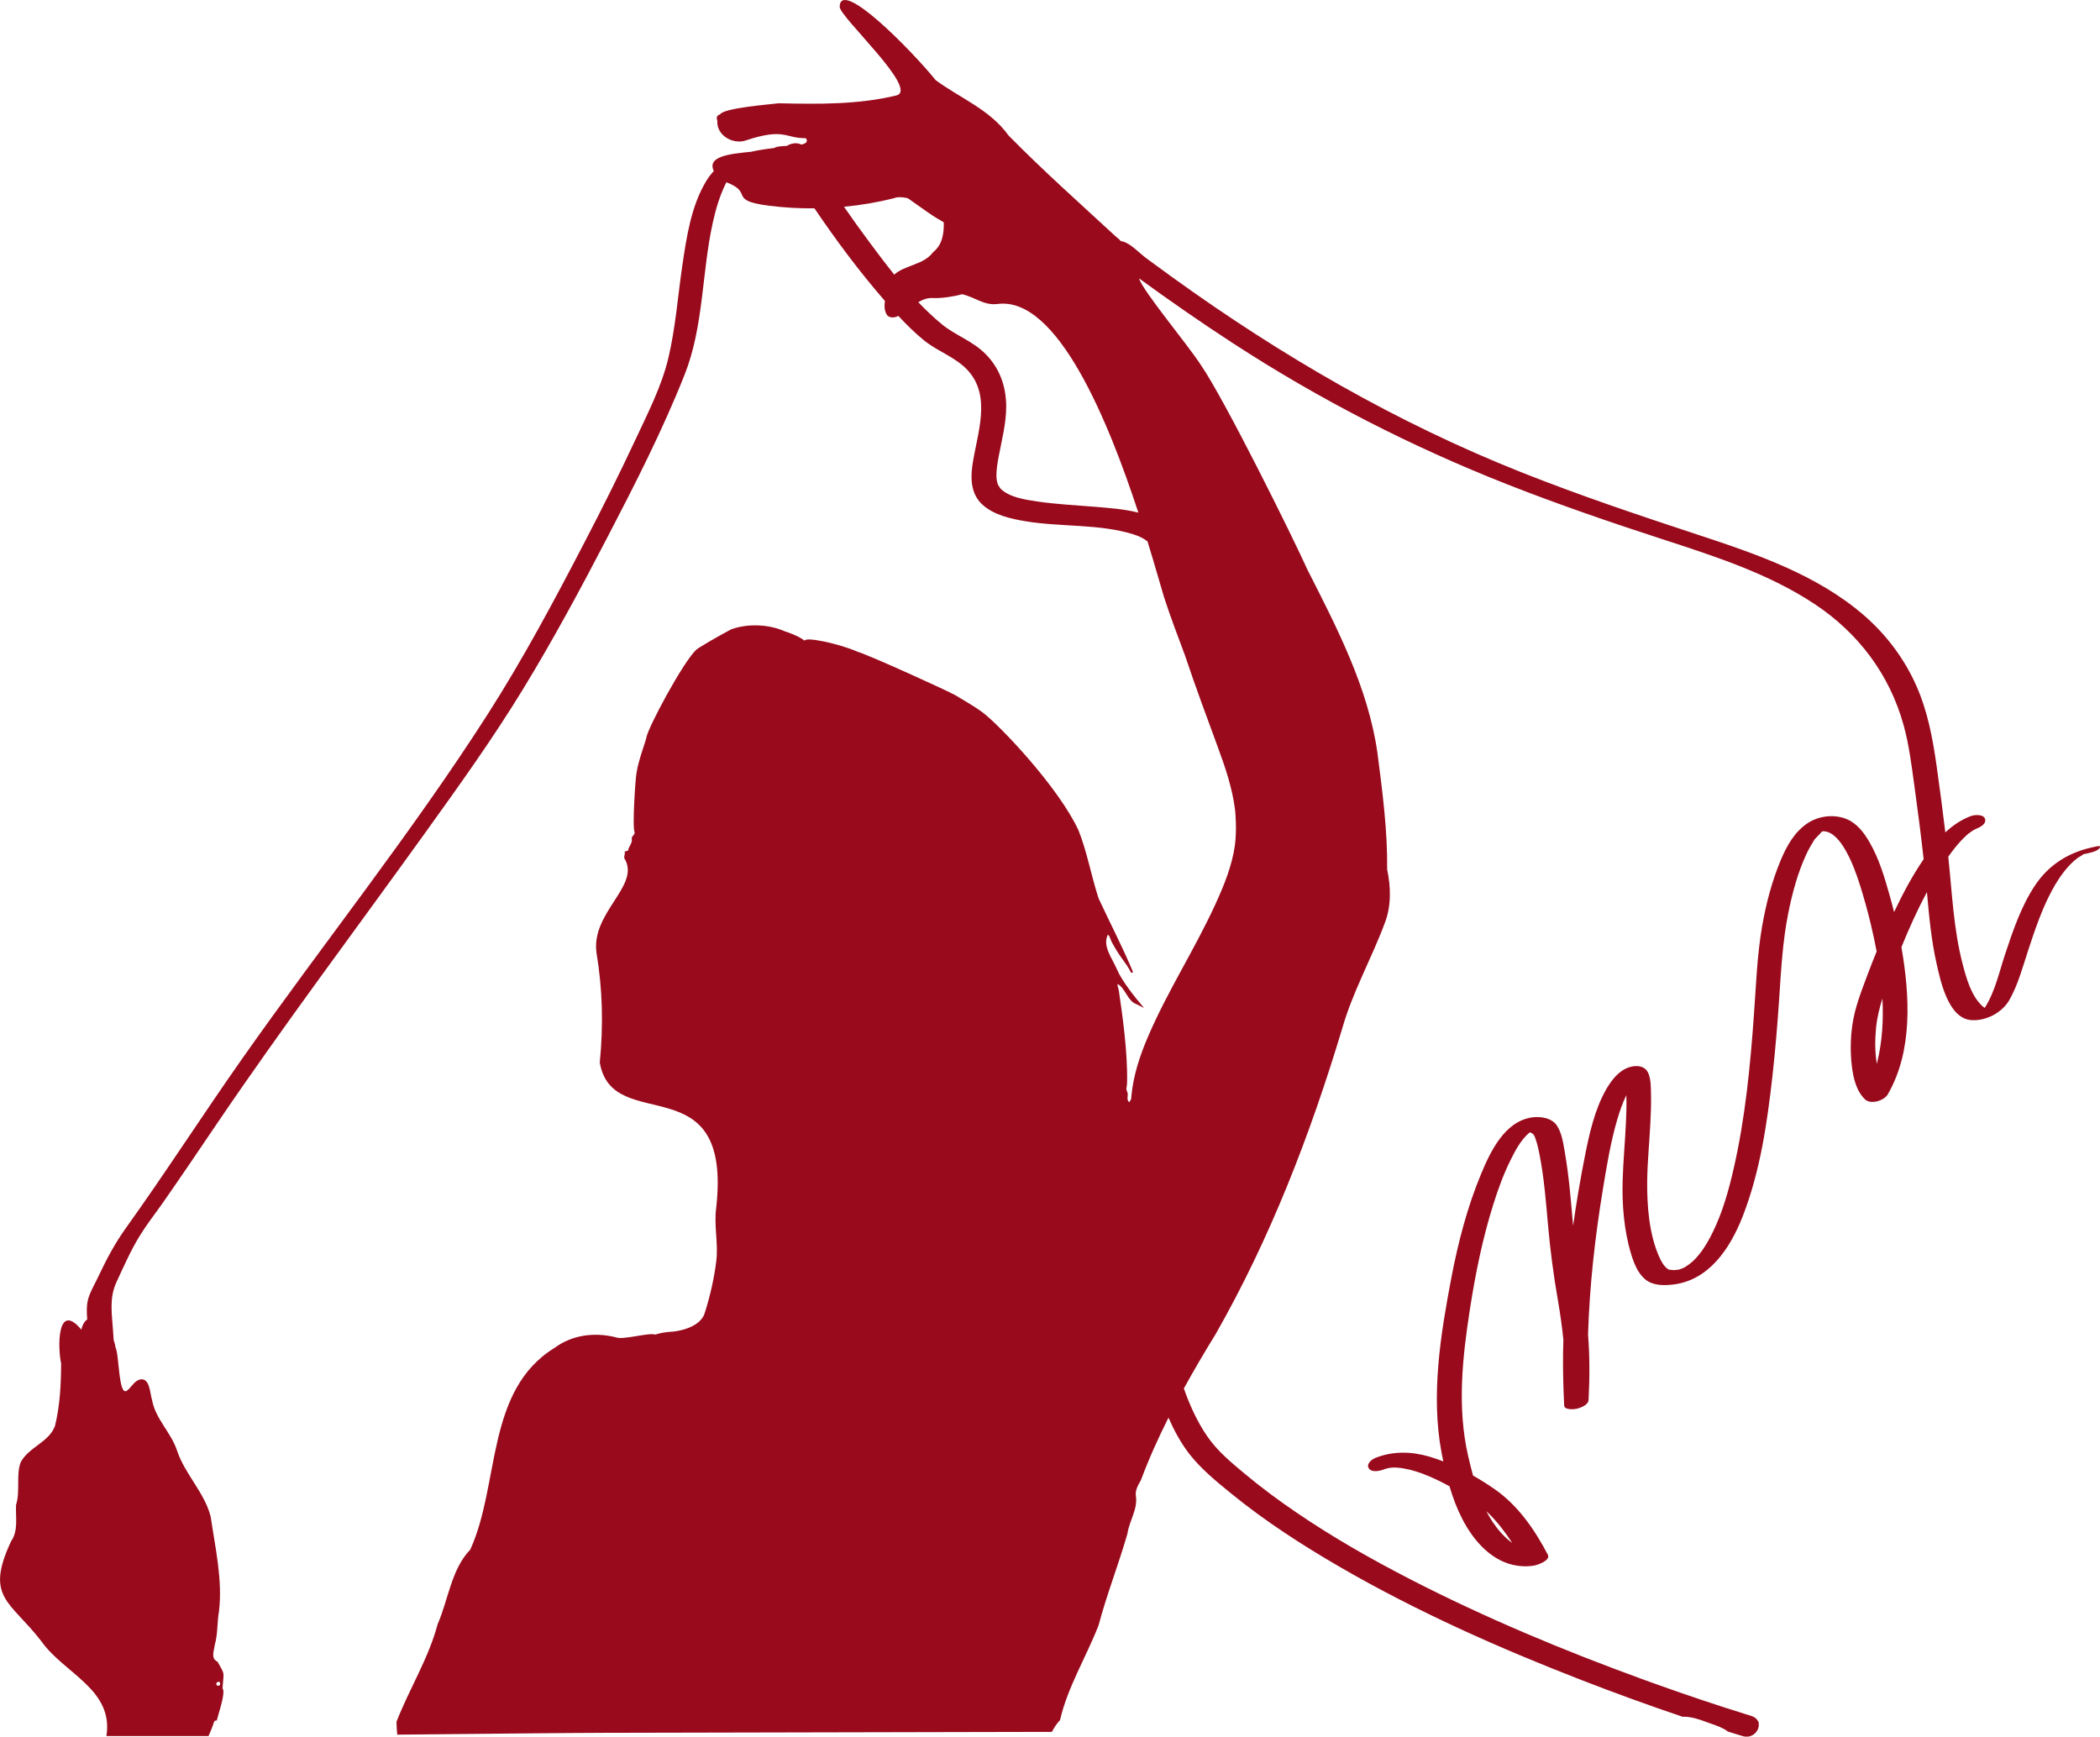 <?xml version="1.0" encoding="UTF-8"?>
<svg id="_レイヤー_2" data-name="レイヤー 2" xmlns="http://www.w3.org/2000/svg" viewBox="0 0 486.06 401.98">
  <defs>
    <style>
      .cls-1 {
        fill: #990a1c;
        stroke-width: 0px;
      }
    </style>
  </defs>
  <g id="_レイヤー_1-2" data-name="レイヤー 1">
    <g>
      <path class="cls-1" d="M228.76,164.96v.04c.07.05.02,0,0-.04Z"/>
      <path class="cls-1" d="M484.7,196.04c-5.77,1.18-10.47,4.05-13.73,8.98-3.18,4.82-5.07,10.43-6.88,15.87-1.33,4.02-2.36,8.77-4.71,12.41-.21-.14-.41-.29-.61-.47-2.53-2.39-3.63-6.34-4.48-9.59-2.14-8.15-2.46-16.59-3.35-24.93.9-1.28,1.85-2.52,2.92-3.66.37-.39.74-.77,1.13-1.13.44-.41.43-.41.73-.63.37-.28.74-.53,1.13-.78.02,0,.02,0,.04-.02.17-.08,1.05-.45.21-.13.9-.33,2.71-1.1,2.36-2.37-.32-1.18-2.47-1-3.27-.7-2.28.85-4.21,2.19-5.93,3.79-.63-5.21-1.31-10.42-2.05-15.62-.9-6.31-2.07-12.48-4.67-18.35-2.77-6.24-6.9-11.74-12.05-16.22-10.9-9.47-25.1-14.3-38.59-18.74-13.76-4.54-27.43-9.12-40.9-14.48-28.78-11.45-55.31-26.83-80.43-44.93-2.1-1.51-4.19-3.04-6.28-4.58-1.51-1.12-3.71-3.51-5.53-3.89-.09-.02-.19-.02-.29-.03-.36-.38-.75-.74-1.18-1.06-8.36-7.73-16.87-15.29-24.86-23.42-4.26-5.96-11.06-8.55-16.86-12.8-5.36-6.66-22.09-23.78-22.22-16.99-.04,2.34,18.56,19.21,13.1,20.53-8.87,2.14-18.05,2.01-27.2,1.81-2.34.28-12.8,1.1-13.61,2.59-.86.23-.81.81-.61,1.49-.19,3.52,3.78,5.44,6.45,4.56,9.22-3.06,9.09-.51,14.04-.56.57.82.02,1.23-.98,1.46-.03,0-.06,0-.09.01-.98-.52-2.34-.32-3.33.31-1.26.06-2.38.14-2.79.43-.07.03-.15.06-.22.08-1.76.2-3.53.46-5.24.85-4.82.48-10.33,1.01-8.65,4.47-.63.66-1.2,1.39-1.71,2.23-3.52,5.78-4.6,12.99-5.57,19.57-1.06,7.16-1.57,14.45-3.25,21.5-1.58,6.65-4.89,13.02-7.76,19.18-3.64,7.79-7.49,15.48-11.46,23.11-7.08,13.63-14.35,27.28-22.64,40.22-17.56,27.42-37.97,52.93-56.7,79.54-9.15,13-17.74,26.4-27,39.32-2.52,3.52-4.49,7.22-6.33,11.14-.77,1.65-1.82,3.37-2.35,5.12-.45,1.52-.4,3.24-.26,4.9-.37.23-.7.61-.97,1.19-.16.32-.28.71-.39,1.16-5.64-6.72-5.49,4.2-4.68,7.85-.03,4.79-.26,9.73-1.42,14.42-1.38,3.81-6,4.85-7.94,8.41-1.13,3-.05,6.66-1.08,9.91-.13,2.92.58,5.91-1.16,8.43-6.1,13.06-.19,13.76,7,23.08,5.21,7.46,16.8,11.14,15.08,21.97h23.63c.47-1.05.92-2.1,1.25-3.2.1-.33.39-.44.66-.39.52-2.1,2.11-6.5,1.33-7.47.3-4.13.62-2.93-1.16-6.16-1.62-.7-.79-2.55-.63-3.9.73-2.53.52-5.18.98-7.78.85-7.28-.87-14.66-1.92-21.85-1.41-5.63-5.98-9.83-7.8-15.35-1.38-4.18-4.96-7.24-5.77-11.66-.5-1.53-.5-5.34-2.86-4.76-1.37.41-1.9,1.83-3,2.6-1.95,1.26-1.73-8.57-2.63-10.09-.03-.5-.18-1.05-.4-1.62-.05-.69-.09-1.39-.14-2.08-.26-3.97-.94-7.67.79-11.37,1.71-3.67,3.34-7.43,5.49-10.88,1.63-2.62,3.56-5.07,5.33-7.6,4.22-6.05,8.35-12.17,12.49-18.28,15.49-22.85,32.09-44.88,48.19-67.3,7.75-10.79,15.53-21.63,22.47-32.98,7.05-11.53,13.47-23.46,19.7-35.44,6.39-12.28,12.73-24.71,17.84-37.59,4.4-11.09,3.95-23.56,6.5-35.12.74-3.35,1.68-6.49,3.16-9.38,6.42,2.41.22,4.19,9.85,5.42,3.46.44,6.99.64,10.53.61,5.04,7.45,10.44,14.69,16.31,21.44-.18,1.27-.14,2.49.63,3.44.79.55,1.61.44,2.48.02,1.86,2,3.8,3.92,5.91,5.64,3.12,2.54,7.15,3.83,9.95,6.74,5.93,6.15,2.29,15,1.27,22.26-.46,3.26-.26,6.67,2.31,9.03,2.64,2.42,6.57,3.29,9.99,3.86,8.14,1.36,17.09.57,24.9,3.01,1.29.4,2.38.89,3.34,1.66,1.86,6.04,3.17,10.79,3.83,12.92,1.47,4.54,3.18,9,4.85,13.49,2.4,7.19,5.05,14.28,7.66,21.39,1.7,4.64,3.29,9.32,3.91,14.24.02.13.03.25.04.38,0,.01,0,.01,0,.03.03.28.05.57.07.85.04.62.07,1.24.09,1.87.04,1.69,0,3.37-.21,5.05-.65,4.83-2.56,9.47-4.58,13.87-4.77,10.39-11.05,20.04-15.55,30.55-1.89,4.41-3.42,9.02-3.85,13.82-.02.19-.03.39-.04.58-.15.26-.29.53-.45.79-.74-.64-.18-1.51-.4-2.25-.47-.99-.13-1.03-.1-2.25.17-7.11-1.12-16.01-1.9-21.29-.08-.55-.34-1.05-.32-1.61,1.85.97,2.34,3.99,4.33,4.65,0,0,1.8.92,1.81.91-2-2.34-5.13-6.23-6.24-8.88-1.12-2.66-3.46-5.45-2.12-8.08.38.14.64,1.25.84,1.62,2.1,3.91,3.04,4.38,4.47,7.03.12.37.56.16.44-.16-2.41-5.75-5.28-11.24-7.9-16.88-1.7-5.19-2.63-10.63-4.62-15.69-4.6-10.04-18.45-24.6-22.35-27.46-1.93-1.42-3.95-2.52-6.14-3.86-1.44-.88-19.98-9.31-22.65-10.08-4.36-1.91-12.09-3.53-12.27-2.57-1.57-1.18-3.92-1.96-4.62-2.17.01,0,.02,0,.04.01-3.68-1.65-8.61-1.86-12.46-.46-3.22,1.73-7.52,4.2-8.08,4.73-3.02,2.82-11.21,18.06-11.55,20.41-.14.83-1.8,5.08-2.26,8.11-.25,1.23-1.01,12.49-.44,13.71.1.66-.77.86-.65,1.55.17.98-.68,1.68-.83,2.58-.06.33-.84.13-.81.48.16.58-.41,1.15.12,1.77,3.27,6.2-7.98,12.28-6.64,21.59,1.41,8.43,1.59,16.8.75,25.34,2.96,17.21,30.76,0,26.94,33.7-.55,4.05.53,8.17.03,12.21-.5,4.1-1.45,8.26-2.76,12.31-1.31,3.5-7.18,4.13-7.79,4.09-1.2.1-2.4.26-3.54.66-1.57-.54-7.57,1.35-9.23.61-4.93-1.21-10.05-.54-14.11,2.46-16.03,9.86-12.59,31.51-19.52,46.71-4.38,4.52-5.07,11.59-7.55,17.26-2.1,7.93-6.58,14.98-9.53,22.61.03.99.09,1.97.18,2.95,19.78-.19,40.83-.41,47.84-.42,17.14-.04,34.28-.07,51.41-.11,14.09-.03,28.18-.06,42.27-.09,3.33,0,6.67-.01,10-.02.52-.99,1.13-1.91,1.89-2.74,1.77-7.65,6.06-14.6,8.91-21.9,1.91-7.19,4.64-14.09,6.69-21.24.43-3,2.44-5.66,1.95-8.77-.18-1.31.53-2.5,1.16-3.59,1.82-4.9,4-9.73,6.39-14.49,1.32,3,2.89,5.92,4.91,8.5,2.7,3.44,6.21,6.29,9.58,9.04,7.89,6.43,16.49,11.98,25.29,17.08,17.77,10.28,36.63,18.67,55.75,26.09,7.78,3.02,15.63,5.88,23.55,8.55.07-.02.14-.04.22-.04,1.81.02,3.54.6,5.21,1.23,1.36.51,2.83.93,4.1,1.63.3.16.59.36.86.57.4.13.8.26,1.2.38.77.24,1.55.47,2.32.7,2.21.65,4.01-1.44,3.58-3.11.1-.11.09-.19-.07-.24-.23-.58-.76-1.09-1.69-1.37.1.03.18.05.1.03-.47-.15-.95-.29-1.42-.44-1.75-.54-3.49-1.09-5.23-1.66-6.16-2-12.29-4.12-18.37-6.33-18.32-6.67-36.38-14.19-53.73-23.1-9.18-4.72-18.17-9.83-26.7-15.66-4.08-2.78-8.05-5.73-11.84-8.89-3.14-2.62-6.32-5.25-8.64-8.63-2.33-3.39-4.05-7.17-5.42-11.09,2.36-4.3,4.85-8.52,7.39-12.64,12.66-22.22,21.84-46.07,29.22-70.54,2.4-8.54,6.83-16.3,9.91-24.6,1.52-3.94,1.39-8.33.53-12.36.1-9.11-1.1-18.12-2.27-27.14-2.17-15.02-9.39-28.88-16.19-42.27-3.4-7.56-19.23-39.52-24.68-47.39-3.27-5.02-13.42-17.1-14.28-20.01,7.09,5.16,14.3,10.17,21.65,14.95,20.11,13.09,41.26,23.93,63.57,32.72,11.82,4.65,23.77,8.75,35.85,12.68,12.1,3.94,24.59,7.94,35.28,15.02,10.13,6.7,17.38,16.33,20.62,28.08,1.24,4.5,1.81,9.14,2.45,13.75.8,5.73,1.53,11.47,2.18,17.23-2.64,3.86-4.85,8.03-6.85,12.25-.32-1.29-.65-2.57-1.02-3.85-1.19-4.22-2.45-8.51-4.66-12.32-1.23-2.12-2.79-4.24-5.1-5.27-2.92-1.3-6.64-.88-9.27.89-3.01,2.02-4.79,5.23-6.16,8.48-2.07,4.94-3.43,10.16-4.34,15.43-1.16,6.69-1.38,13.45-1.87,20.2-.86,12.07-2.03,24.24-4.76,36.06-1.13,4.91-2.52,9.83-4.73,14.37-.86,1.77-1.91,3.63-3.09,5.11-1.14,1.43-1.99,2.21-3.41,3.09-.02,0-.03.01-.06.03-.2.09-.4.18-.59.28-.02.01-.03.01-.05.02-.15.05-.3.09-.44.14-.15.05-.21.08-.25.1-.04,0-.11,0-.25.02-.22.03-.44.06-.66.08-.08,0-.11.02-.13.02-.05,0-.13-.01-.28-.02-.22-.01-1.13-.13-.74-.03-.21-.06-.19,0-.51-.21-.89-.62-1.48-1.7-1.92-2.66-2.41-5.31-2.91-11.95-2.85-17.71.05-4.44.51-8.89.73-13.32.11-2.25.21-4.5.15-6.76-.04-1.53,0-3.28-.56-4.73-.71-1.84-2.62-2.08-4.38-1.56-2.44.72-4.24,3.06-5.45,5.18-2.63,4.63-3.85,10.1-4.88,15.28-1.07,5.39-1.99,10.82-2.76,16.28,0,0,0-.02,0-.03-.5-5.65-.93-11.33-1.9-16.92-.36-2.05-.67-4.42-1.82-6.21-1.19-1.85-3.89-2.23-5.89-1.92-6.22.97-9.49,7.81-11.65,12.98-3.23,7.74-5.36,15.97-6.93,24.2-2.5,13.09-4.75,27.12-2.26,40.39.13.68.26,1.37.41,2.05-1.05-.41-2.12-.78-3.19-1.1-4.18-1.23-8.5-1.34-12.58.31-.87.35-2.2,1.48-1.41,2.47.81,1.03,2.85.42,3.79.04.25-.1.9-.25,1.52-.29.9-.06,1.81.04,2.69.19,2.03.35,3.98,1.01,5.87,1.81,1.62.69,3.2,1.47,4.74,2.32.77,2.61,1.72,5.15,2.93,7.5,2.6,5.08,6.9,10.09,12.88,10.9,1.27.17,2.55.18,3.81-.05.69-.12,3.86-1.15,3.13-2.54-3.04-5.79-6.9-11.4-12.34-15.17-1.59-1.1-3.25-2.15-4.96-3.12-.42-1.54-.8-3.09-1.15-4.61-2.54-11.13-1.32-22.62.41-33.78,1.28-8.25,2.93-16.46,5.45-24.43,1.08-3.43,2.31-6.83,3.9-10.06,1.11-2.27,2.37-4.66,4.28-6.37-.03.02.15-.1.29-.21,0,0,0,0,0,0,.19.08.38.18.56.29.05.03.08.05.1.06,0,.01.02.03.07.08.32.32.48.84.72,1.58.33,1.04.57,2.11.77,3.18,1.03,5.31,1.47,10.73,1.94,16.11.52,5.93,1.3,11.82,2.32,17.69.52,3.03.96,6.03,1.25,9.05-.02.93-.06,1.85-.07,2.78-.05,3.97.04,7.93.23,11.89,0,.02,0,.04,0,.07,0,0,0,0,0,0,0,.15,0,.29.02.44.05,1.12,2.3.91,2.89.78.89-.2,2.7-.87,2.76-2.02.26-5.06.29-10.09-.12-15.1.34-11.32,1.61-22.59,3.45-33.77.88-5.37,1.77-10.79,3.3-16.02.57-1.94,1.23-3.86,2.11-5.68,0,.01,0,.02,0,.04.09,2.09,0,4.2-.09,6.29-.2,4.47-.63,8.93-.76,13.39-.17,5.65.32,11.69,1.98,17.11.63,2.05,1.54,4.41,3.25,5.81,1.74,1.42,4.1,1.44,6.23,1.22,8.52-.89,13.45-8.47,16.31-15.77,4.05-10.35,5.68-21.62,6.91-32.6.66-5.92,1.15-11.86,1.55-17.81.44-6.62.79-13.21,2.09-19.74.93-4.66,2.18-9.35,4.18-13.67.54-1.17,1.16-2.26,1.85-3.35.04-.06.05-.09.07-.12.06-.06.13-.14.24-.26.45-.5.96-.95,1.38-1.46.06-.07.14-.12.19-.15.35-.04.78.02,1.1.11,2.04.62,3.53,2.94,4.5,4.7,1.31,2.39,2.25,4.98,3.08,7.57.96,3.02,1.8,6.08,2.54,9.16.49,2.05.94,4.14,1.34,6.26-.74,1.81-1.45,3.64-2.14,5.47-1.4,3.74-2.92,7.57-3.48,11.55-.45,3.17-.5,6.43-.11,9.61.33,2.67,1.03,5.7,3.05,7.62,1.32,1.26,4.42.29,5.26-1.17,5.84-10.1,5.08-22.92,3.17-34.01,0-.02,0-.05-.01-.07,1.76-4.34,3.69-8.62,5.9-12.74.5,5.56,1,11.12,2.24,16.59.91,3.98,2.67,12.58,7.95,13.04,3.42.29,7.21-1.7,8.89-4.65,2.02-3.55,3.1-7.7,4.37-11.55,1.53-4.64,3.09-9.31,5.4-13.64,1.07-2.02,2.32-3.97,3.85-5.66.7-.78,1.46-1.5,2.31-2.12.32-.23.92-.47,1.17-.75,0,0,0,0,.01-.02.97-.2,3.15-.56,3.74-1.39.56-.78-.56-.44-1.21-.31ZM50.94,389.61c.16.65-.78.86-.88.2-.06-.48.85-.79.88-.2ZM206.98,63.56c-1.96-2.43-3.83-4.93-5.66-7.39-2.04-2.73-4.03-5.51-5.97-8.31,3.92-.37,7.81-1.03,11.56-1.98.81-.34,1.95-.29,3.21,0,1.56,1.1,3.12,2.2,4.68,3.3,1.2.84,2.41,1.59,3.64,2.27.07,2.47-.29,5.24-2.47,6.92-2.13,2.95-6.52,2.96-8.98,5.19ZM253.44,117.31c-4.4-.37-8.83-.57-13.21-1.21-3.09-.45-6.66-.99-8.69-3.03.05.05-.56-.89-.56-.89-.24-.67-.32-1.28-.34-1.68-.06-1.64.22-3.28.52-4.88.73-3.88,1.77-7.74,1.73-11.72-.05-4.51-1.51-8.62-4.69-11.87-3.08-3.14-6.96-4.33-10.1-6.89-1.96-1.6-3.8-3.35-5.56-5.19,1.07-.63,2.22-1.06,3.47-.96,1.8.1,4.95-.37,6.67-.89,3.12.73,5.05,2.67,8.26,2.26,13.86-1.76,25.66,27.31,32.54,48.3-3.42-.87-7.14-1.1-10.03-1.35ZM344.54,350.29c2.1,2.07,3.89,4.41,5.49,6.87-1.82-1.3-3.32-3.05-4.56-4.89-.53-.79-1-1.62-1.44-2.46.17.16.33.3.51.48ZM434.5,245.87c-.03.12-.07.24-.1.36-.02-.1-.03-.2-.05-.31-.4-2.65-.38-5.35-.12-8.01.23-2.34.78-4.58,1.47-6.78.26,4.97-.03,9.94-1.2,14.74Z"/>
      <path class="cls-1" d="M18.85,307.8s-.02-.02-.02-.03l.07-.03-.06.06Z"/>
      <path class="cls-1" d="M186.25,148.3l.12-.05s-.09.07-.09.07c0,0-.02-.01-.03-.02Z"/>
      <path class="cls-1" d="M354.28,261.97c.19-.1.25-.07,0,0h0Z"/>
      <path class="cls-1" d="M378.97,249.7s-.04.02-.06.03c.06-.07.1-.1.06-.03Z"/>
    </g>
  </g>
</svg>